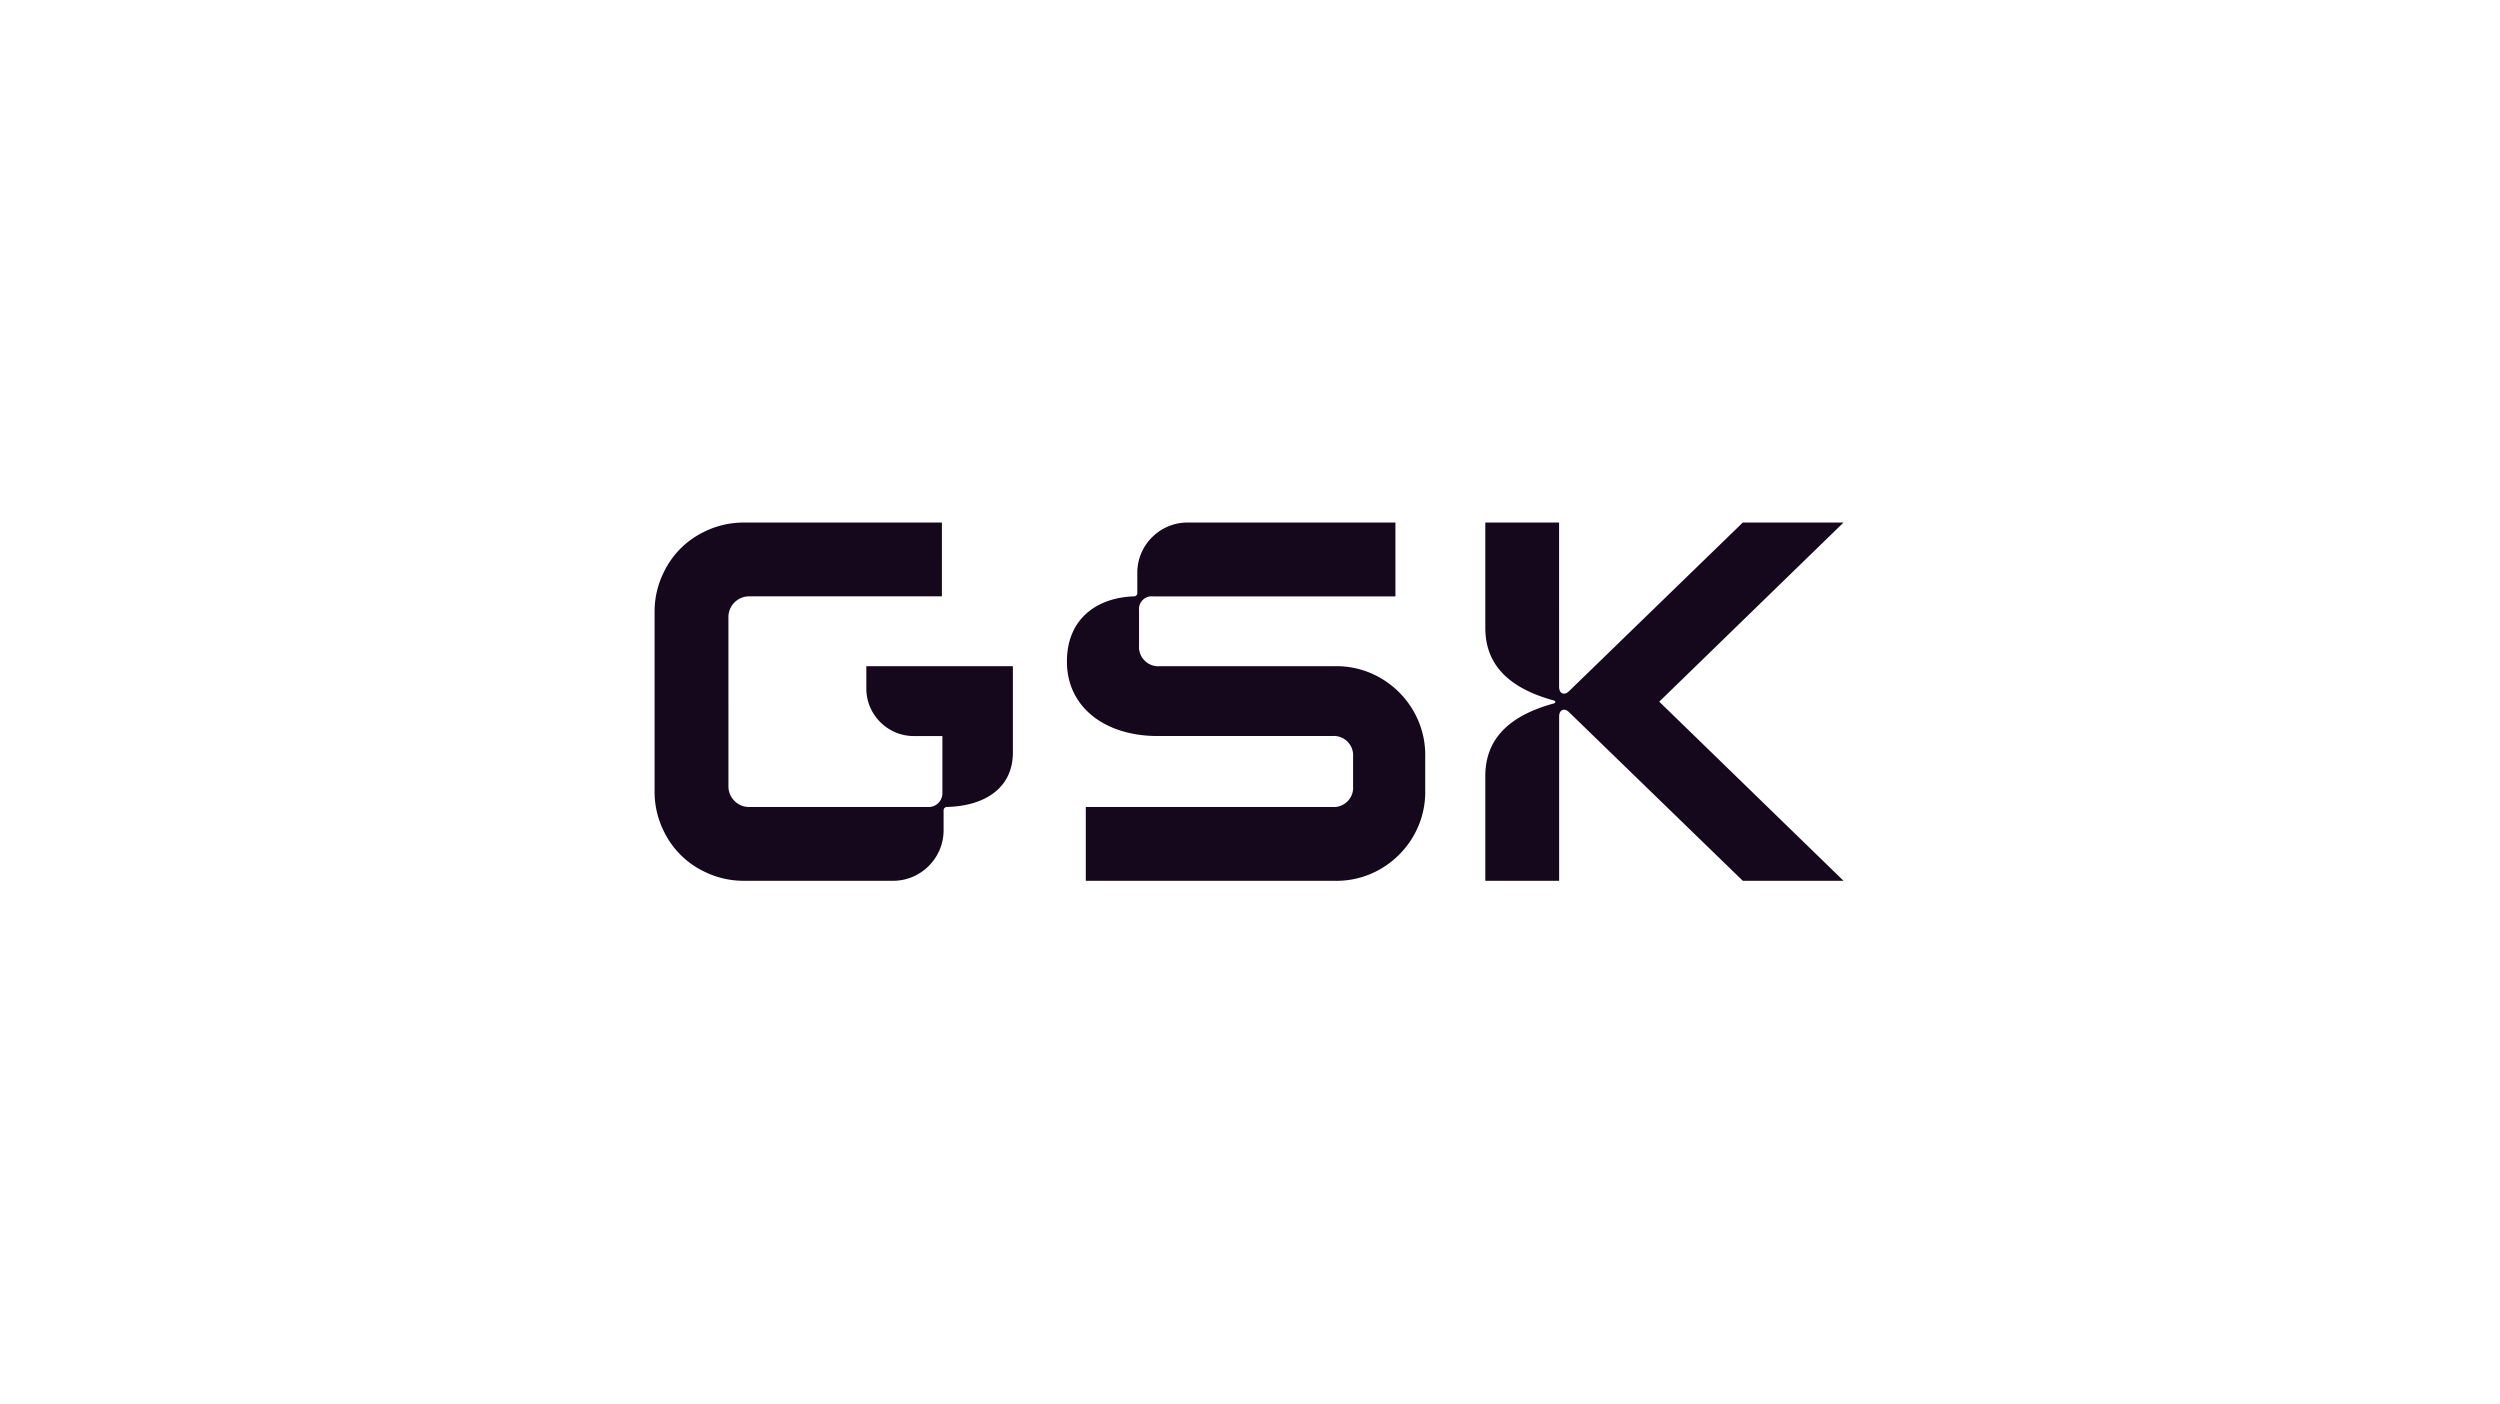 <?xml version="1.0" encoding="UTF-8"?> <svg xmlns="http://www.w3.org/2000/svg" xml:space="preserve" style="fill-rule:evenodd;clip-rule:evenodd;stroke-linejoin:round;stroke-miterlimit:2" viewBox="0 0 358 201"> <path fill="none" d="M0 0h890v500H0z" style="fill:#fff;fill-opacity:0" transform="scale(.402)"></path> <path d="M172.849 55.283v21.213h14.952V43.235c0-1.507 1.159-1.739 1.97-.928l35.239 34.195h20.402l-37.335-36.287 37.324-36.282h-20.402l-35.237 34.195c-.811.811-1.97.581-1.97-.928V3.933h-14.943v21.328c0 7.65 4.985 12.287 13.913 14.722.348.115.348.463 0 .58-8.928 2.433-13.913 7.07-13.913 14.72ZM88.105 32.1c0 9.274 7.768 15.07 18.316 15.07h35.469c.096-.008.193-.011.289-.011 2.137 0 3.896 1.759 3.896 3.896 0 .096-.004.192-.011.289v6.028c.007.096.011.192.011.289 0 2.137-1.759 3.895-3.896 3.895-.096 0-.193-.003-.289-.01H91.929v14.952h50.307c.153.004.306.006.459.006 9.866 0 17.986-8.119 17.986-17.986 0-.152-.002-.303-.006-.455v-6.602c.004-.153.006-.305.006-.458 0-9.863-8.116-17.978-17.978-17.978-.153 0-.306.002-.458.006h-35.361c-.096.007-.193.01-.289.01-2.137 0-3.896-1.758-3.896-3.895 0-.097.004-.193.011-.289v-7.19a2.578 2.578 0 0 1-.011-.233c0-1.404 1.156-2.56 2.56-2.56.078 0 .156.004.233.011h49.148V3.933h-42.078c-5.563-.031-10.167 4.519-10.2 10.082v4.174c.014.367-.276.681-.643.696h-.061c-7.179.232-13.553 4.289-13.553 13.215Zm-10.945.928H47.477v4.498c-.031 5.263 4.274 9.619 9.537 9.65h5.87v11.591c0 1.527-1.256 2.783-2.783 2.783H23.718c-2.289 0-4.173-1.884-4.173-4.174V23.059c0-2.288 1.881-4.172 4.169-4.174h39.068V3.933h-40.15c-2.805-.002-5.572.652-8.079 1.911a17.47 17.47 0 0 0-8.054 8.054 17.969 17.969 0 0 0-1.911 8.078v36.476c-.004 2.809.65 5.58 1.911 8.089a17.476 17.476 0 0 0 8.054 8.044 17.987 17.987 0 0 0 8.079 1.911h30.293c5.592-.01 10.19-4.608 10.2-10.2v-4.057c0-.009-.001-.017-.001-.026 0-.357.287-.655.644-.669h.061c8.113-.233 13.331-4.174 13.331-11.013V33.028Z" style="fill:#15081c" transform="translate(90.493 72.048) scale(.707)"></path> </svg> 